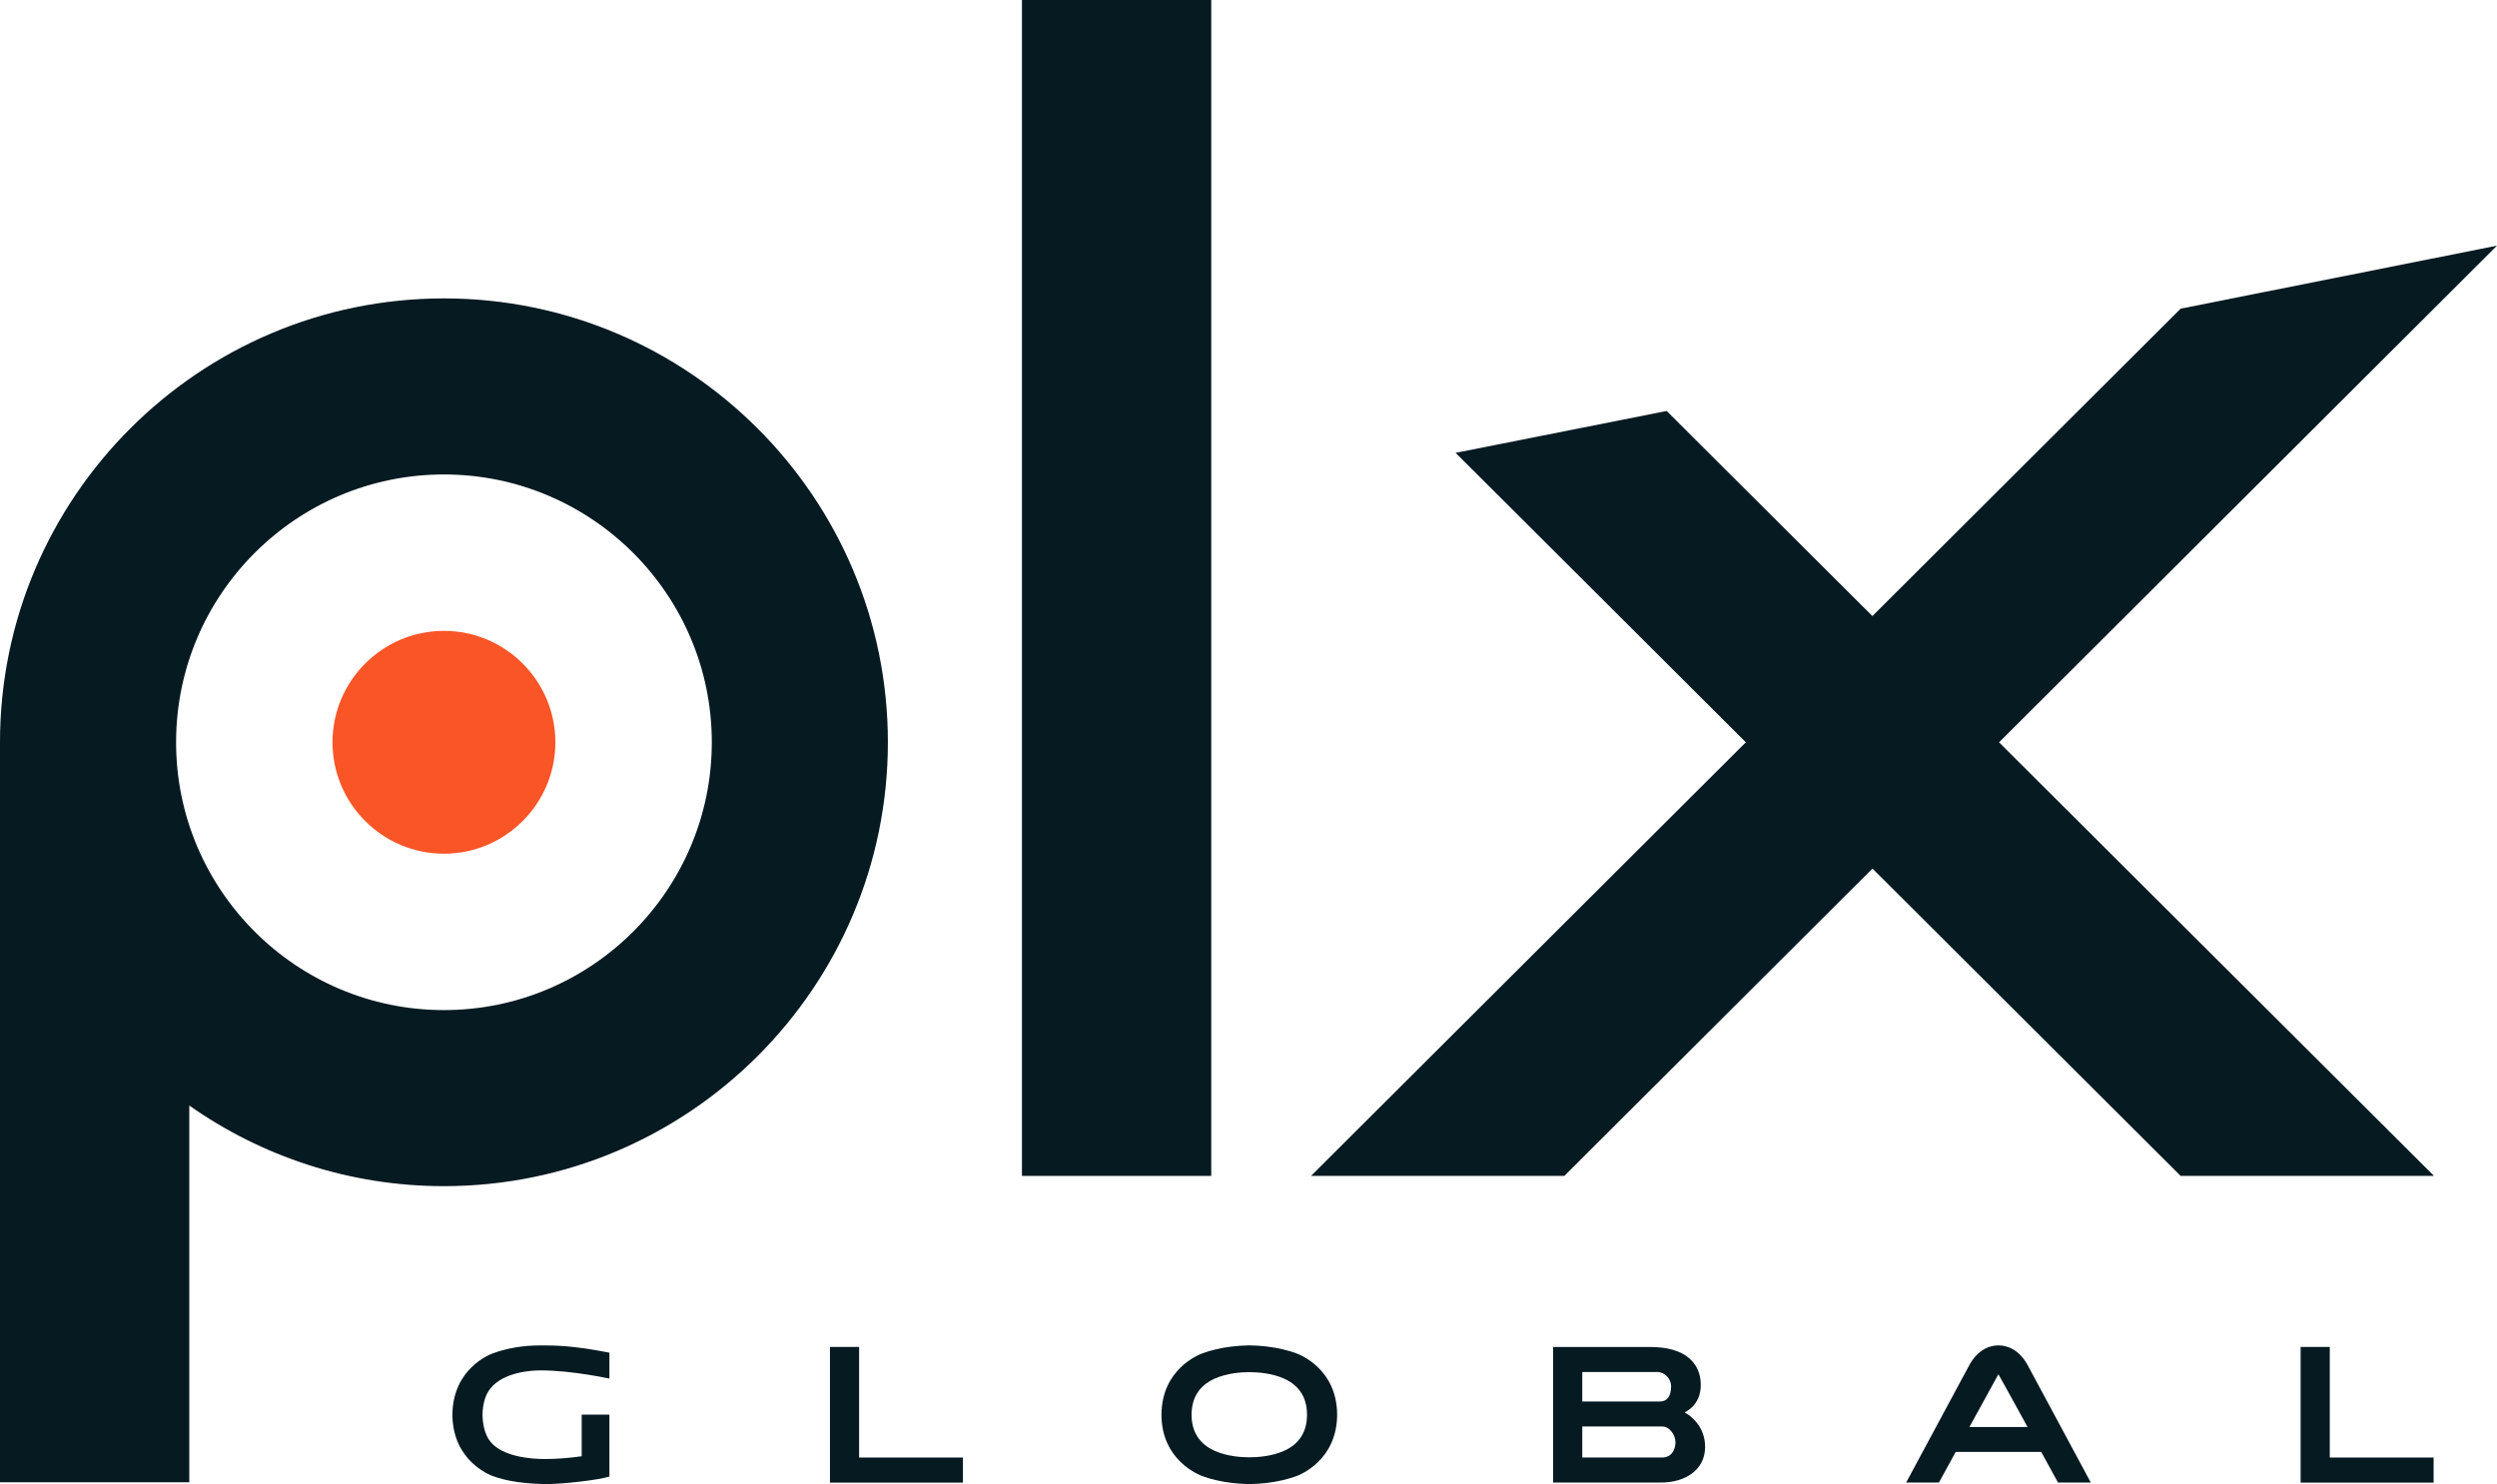 <svg xmlns="http://www.w3.org/2000/svg" id="Layer_1" data-name="Layer 1" viewBox="0 0 500 297.221"><defs><style>      .cls-1 {        fill: #061a21;      }      .cls-1, .cls-2 {        stroke-width: 0px;      }      .cls-2 {        fill: #f95527;      }    </style></defs><rect class="cls-1" x="204.637" y="0" width="37.904" height="235.496"></rect><polygon class="cls-1" points="500 49.197 436.652 61.816 374.93 123.377 333.736 82.306 291.468 90.691 349.585 148.656 262.518 235.496 313.247 235.496 374.944 173.949 436.652 235.496 487.381 235.496 400.291 148.664 500 49.197"></polygon><path class="cls-2" d="M88.895,126.343c-12.304,0-22.313,10.01-22.313,22.313s10.01,22.314,22.313,22.314,22.313-10.01,22.313-22.314-10.01-22.313-22.313-22.313Z"></path><path class="cls-1" d="M88.895,59.761C39.878,59.761,0,99.638,0,148.655c0,.001,0,.003,0,.004h0s0,148.199,0,148.199h37.904v-75.451c14.448,10.157,32.028,16.144,50.991,16.144,49.017,0,88.895-39.878,88.895-88.896s-39.878-88.894-88.895-88.894ZM88.895,202.291c-29.575,0-53.635-24.06-53.635-53.636s24.061-53.635,53.635-53.635,53.635,24.06,53.635,53.635-24.061,53.636-53.635,53.636Z"></path><g><path class="cls-1" d="M98.21,278.044c-1.302,1.587-1.581,3.918-1.587,5.289.005,1.363.285,3.823,1.587,5.408,2.471,3.013,8.083,3.439,10.671,3.456,2.745.017,5.403-.239,7.601-.556v-8.33h5.546v12.387c-1.62.615-9.647,1.616-13.258,1.51-3.811-.114-7.096-.515-10.037-1.576-.814-.294-7.945-3.117-8.139-12.047v-.488c.194-8.959,7.325-11.784,8.139-12.078,2.81-1.013,5.917-1.574,9.513-1.574,2.764,0,6.441,0,13.782,1.457v5.192c-.068-.017-7.495-1.648-13.808-1.648-1.587,0-7.255.239-10.011,3.596Z"></path><path class="cls-1" d="M192.818,291.899v5.024h-26.627v-27.172h5.838v22.148h20.789Z"></path><path class="cls-1" d="M267.748,283.319c-.03,9.127-7.404,12.033-8.244,12.335-.821.294-1.698.55-2.609.767-2.064.488-4.251.75-6.687.8h-.066c-2.432-.051-4.62-.313-6.686-.8-.905-.213-1.782-.474-2.605-.767-.846-.304-8.249-3.219-8.279-12.316.03-9.125,7.433-12.034,8.279-12.337.825-.295,1.7-.554,2.607-.769,2.071-.488,4.258-.75,6.687-.799,2.481.047,4.68.309,6.752.799.91.217,1.788.475,2.607.769.841.301,8.216,3.201,8.244,12.317ZM261.718,283.326c0-3.379-1.51-5.796-4.489-7.18-2.527-1.171-5.504-1.347-7.054-1.347s-4.524.175-7.053,1.347c-2.999,1.393-4.519,3.811-4.521,7.184.002,3.369,1.522,5.784,4.522,7.177,2.527,1.174,5.503,1.347,7.053,1.347s4.528-.175,7.054-1.347c2.979-1.384,4.487-3.799,4.487-7.18Z"></path><path class="cls-1" d="M341.431,289.76c0,4.8-4.237,7.143-8.768,7.143h-21.664v-27.142h19.482c6.909,0,9.971,3.172,10.081,7.364.121,4.496-3.332,5.695-3.193,5.766,1.176.608,4.061,2.789,4.063,6.869ZM316.834,280.677h15.573c1.477,0,2.217-1.15,2.217-3.084,0-1.401-1.244-2.826-2.773-2.826h-15.017v5.91ZM335.497,288.848c0-1.422-1.141-3.172-2.668-3.172h-15.994v6.222h15.994c1.941,0,2.668-1.676,2.668-3.051Z"></path><path class="cls-1" d="M418.661,296.907h-6.565s-1.461-2.668-3.36-6.132h-17.123c-1.899,3.463-3.362,6.132-3.362,6.132h-6.565l12.602-23.427c1.889-3.514,4.498-4.04,5.885-4.04s4,.524,5.889,4.04l12.599,23.427ZM406.001,285.793c-2.923-5.328-5.808-10.567-5.84-10.572-.009.003-2.887,5.244-5.81,10.572h11.65Z"></path><path class="cls-1" d="M487.307,291.899v5.024h-26.629v-27.172h5.838v22.148h20.791Z"></path></g></svg>